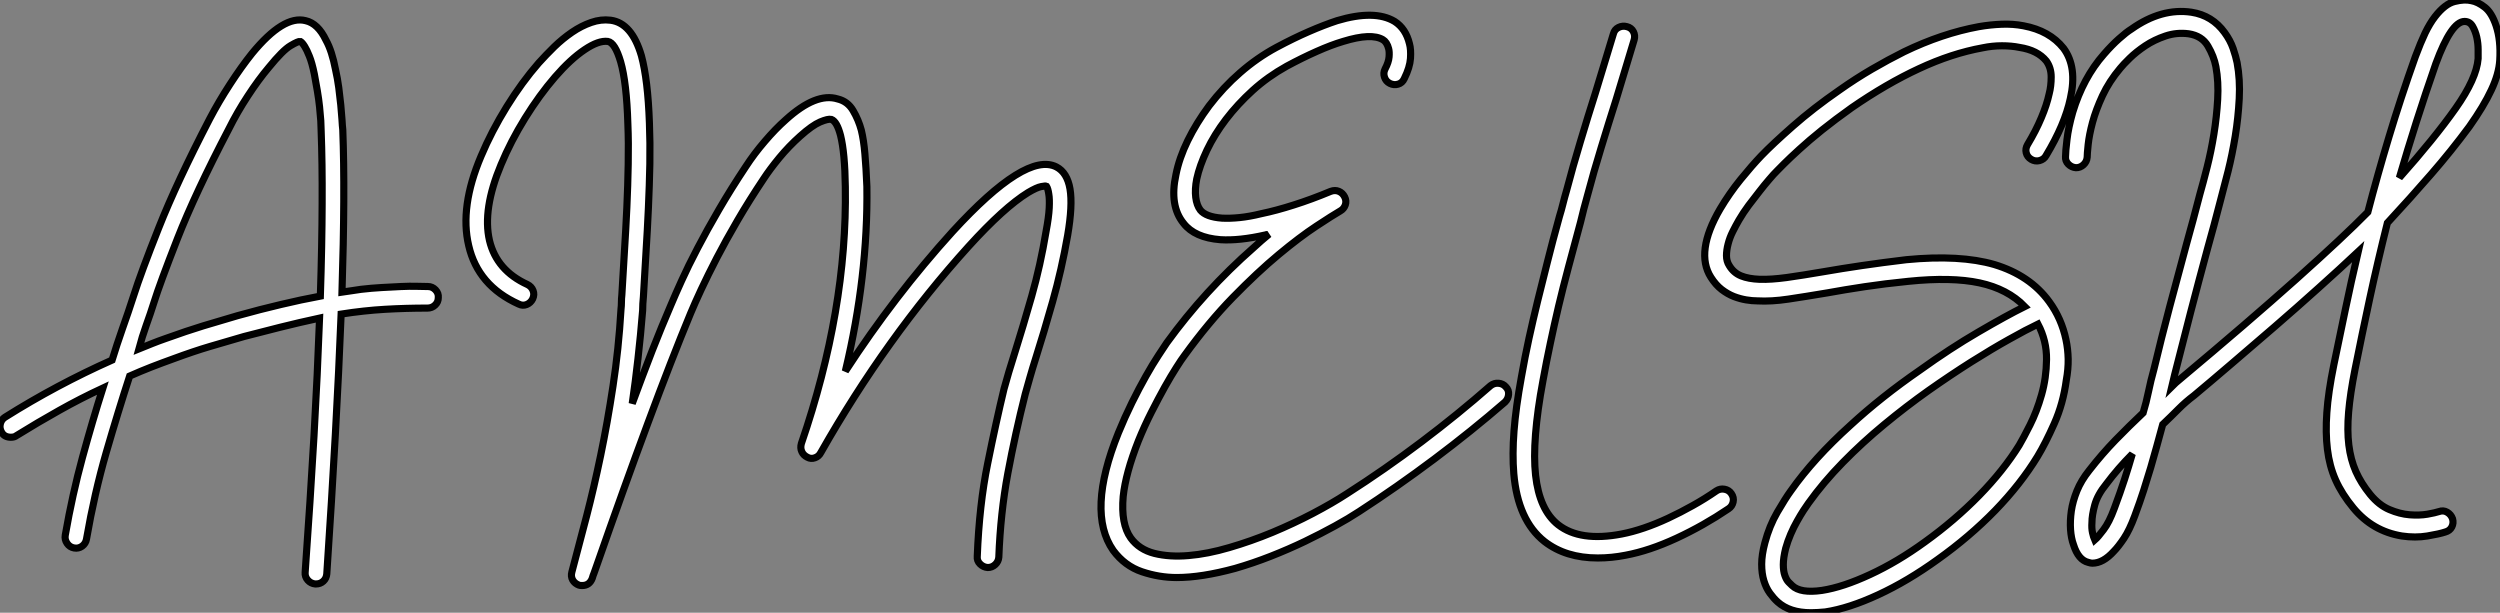 <?xml version="1.0" standalone="no"?>
<svg xmlns="http://www.w3.org/2000/svg" viewBox="-6.961 -55.473 350.165 85.823"><rect x="-6.961" y="-55.473" width="350.165" height="85.823" fill="#808080" stroke="none"/><path d="M52.98-15.34L52.98-15.34Q53.59-15.34 54.04-14.87Q54.49-14.39 54.43-13.78L54.43-13.78Q54.43-13.16 53.98-12.74Q53.54-12.32 52.92-12.32L52.92-12.32Q49.90-12.32 46.96-12.15Q44.02-11.98 40.82-11.48L40.82-11.48Q40.21 3.98 38.81 24.92L38.81 24.92Q38.75 25.54 38.33 25.93Q37.91 26.32 37.30 26.32L37.30 26.32L37.18 26.32Q36.57 26.26 36.15 25.79Q35.73 25.31 35.78 24.70L35.78 24.70Q36.51 14.45 37.02 5.57Q37.52-3.30 37.80-10.92L37.80-10.92Q34.94-10.30 32.26-9.63Q29.57-8.96 27.22-8.34L27.22-8.34Q24.70-7.62 22.43-6.94Q20.16-6.27 17.30-5.21L17.30-5.21Q15.74-4.65 14.22-4.06Q12.71-3.47 11.20-2.80L11.20-2.80Q9.58 2.18 7.92 7.90Q6.27 13.61 5.15 20.05L5.15 20.05Q5.04 20.66 4.54 21.03Q4.03 21.39 3.42 21.28L3.42 21.28Q2.80 21.17 2.44 20.64Q2.07 20.10 2.18 19.49L2.18 19.49Q3.19 13.72 4.59 8.60Q5.99 3.47 7.45-1.12L7.45-1.12Q4.31 0.34 1.32 2.02Q-1.68 3.70-4.65 5.54L-4.65 5.54Q-4.93 5.77-5.43 5.77L-5.43 5.77Q-6.33 5.77-6.72 5.10L-6.72 5.10Q-7.06 4.54-6.92 3.92Q-6.78 3.30-6.27 2.97L-6.27 2.97Q0.95-1.57 8.74-5.04L8.74-5.04Q9.41-7.22 10.19-9.44Q10.98-11.65 11.76-14.06L11.76-14.06Q12.77-17.25 15.29-23.60Q17.81-29.96 22.40-38.81L22.40-38.81Q23.69-41.27 25.26-43.68Q26.82-46.09 28.34-47.99L28.34-47.99Q32.76-53.37 35.84-52.58L35.84-52.58Q37.58-52.19 38.70-49.84L38.70-49.84Q39.54-48.33 40.04-45.70L40.04-45.70Q40.32-44.46 40.49-43.18Q40.66-41.89 40.77-40.77Q40.88-39.65 40.94-38.72Q40.99-37.80 41.05-37.30L41.05-37.30Q41.22-32.87 41.19-27.22Q41.16-21.56 40.94-14.56L40.94-14.56Q41.66-14.67 42.34-14.76Q43.01-14.84 43.62-14.95L43.62-14.95Q45.08-15.12 46.51-15.20Q47.94-15.29 49.20-15.34Q50.46-15.40 51.44-15.37Q52.42-15.34 52.98-15.34ZM26.32-11.26L26.32-11.26Q29.51-12.15 32.37-12.82Q35.22-13.50 37.91-14L37.91-14Q38.14-21.17 38.16-26.94Q38.19-32.70 38.02-37.18L38.02-37.18Q38.02-37.69 37.97-38.56Q37.91-39.42 37.80-40.49Q37.69-41.55 37.49-42.73Q37.30-43.90 37.07-45.08L37.07-45.08Q36.74-46.70 36.37-47.60Q36.01-48.50 35.73-48.94L35.73-48.94Q35.39-49.50 35.11-49.67L35.11-49.67Q34.83-49.73 33.74-49.08Q32.65-48.44 30.69-46.03L30.69-46.03Q29.23-44.30 27.75-42.03Q26.26-39.76 25.09-37.41L25.09-37.41Q20.38-28.39 17.89-22.04Q15.40-15.68 14.62-13.16L14.62-13.16Q14.11-11.54 13.52-9.91Q12.94-8.29 12.49-6.61L12.49-6.61Q13.44-7 14.36-7.36Q15.29-7.73 16.24-8.06L16.24-8.06Q19.21-9.13 21.50-9.83Q23.80-10.53 26.32-11.26ZM141.01-32.09L141.01-32.09Q142.52-31.30 142.91-29.01Q143.30-26.71 142.58-22.51L142.58-22.51Q141.74-17.70 140.48-13.24Q139.22-8.79 138.15-5.43L138.15-5.43Q137.65-3.86 137.28-2.55Q136.92-1.23 136.64-0.28L136.64-0.28Q135.24 5.26 134.20 10.84Q133.17 16.41 132.94 22.57L132.94 22.57Q132.89 23.18 132.44 23.60Q131.99 24.02 131.38 24.02L131.38 24.02Q130.76 23.97 130.31 23.52Q129.86 23.07 129.92 22.46L129.92 22.46Q130.20 15.23 131.38 9.44Q132.55 3.64 133.67-1.01L133.67-1.01Q133.95-2.02 134.34-3.36Q134.74-4.70 135.24-6.27L135.24-6.27Q136.30-9.63 137.54-13.97Q138.77-18.31 139.55-23.02L139.55-23.02Q139.94-25.09 140-26.35Q140.06-27.61 139.94-28.28L139.94-28.28Q139.83-29.06 139.61-29.40L139.61-29.40Q139.50-29.46 138.88-29.34Q138.26-29.23 137.03-28.50L137.03-28.50Q133.67-26.43 128.69-20.94L128.69-20.94Q117.15-8.18 108.02 7.90L108.02 7.90Q107.74 8.46 107.18 8.65Q106.62 8.85 106.12 8.57L106.12 8.57Q105.56 8.29 105.34 7.78Q105.11 7.28 105.28 6.66L105.28 6.66Q111.72-12.10 111.44-29.29L111.44-29.29Q111.38-34.05 110.77-36.51L110.77-36.51Q110.26-38.47 109.48-38.75L109.48-38.75Q109.03-38.86 107.91-38.39Q106.79-37.91 105.11-36.40L105.11-36.40Q103.54-35 102.20-33.38Q100.86-31.75 100.02-30.46L100.02-30.46Q98-27.44 96.35-24.61Q94.70-21.78 93.44-19.35Q92.18-16.91 91.25-14.92Q90.33-12.94 89.77-11.59L89.77-11.59Q87.08-5.10 83.78 3.81Q80.47 12.71 76.50 24.08L76.50 24.08Q76.38 24.47 76.24 24.81Q76.10 25.14 75.99 25.54L75.99 25.54Q75.60 26.54 74.59 26.54L74.59 26.54Q74.26 26.54 74.14 26.49L74.14 26.49Q73.53 26.26 73.25 25.76Q72.97 25.26 73.14 24.64L73.14 24.64L73.36 23.80Q74.20 20.66 75.21 16.77Q76.22 12.88 77.17 8.32Q78.12 3.75 78.90-1.40Q79.69-6.55 80.02-12.15L80.02-12.15Q80.08-12.66 80.08-13.16Q80.08-13.66 80.14-14.17L80.14-14.17Q80.30-17.14 80.50-20.24Q80.70-23.35 80.84-26.43Q80.98-29.51 81.03-32.48Q81.09-35.45 80.98-38.14L80.98-38.14Q80.81-43.90 79.97-46.82L79.97-46.82Q79.18-49.50 78.18-49.67L78.18-49.67Q76.89-49.84 74.93-48.52Q72.97-47.21 70.78-44.69L70.78-44.69Q68.60-42.17 66.58-38.92Q64.57-35.67 63.22-32.42L63.22-32.42Q60.59-26.15 61.60-21.78L61.60-21.78Q62.61-17.58 66.92-15.62L66.92-15.62Q67.48-15.34 67.70-14.78Q67.93-14.22 67.65-13.61L67.65-13.61Q67.37-13.05 66.81-12.82Q66.25-12.60 65.69-12.88L65.69-12.88Q59.98-15.46 58.69-21.06L58.69-21.06Q57.40-26.49 60.42-33.60L60.42-33.60Q61.88-37.07 64.01-40.52Q66.14-43.96 68.49-46.65L68.49-46.65Q69.50-47.77 70.67-48.92Q71.85-50.06 73.16-50.96Q74.48-51.86 75.85-52.33Q77.22-52.81 78.57-52.64L78.57-52.64Q81.54-52.25 82.88-47.66L82.88-47.66Q83.33-45.98 83.61-43.65Q83.89-41.33 84-38.25L84-38.25Q84.11-35.50 84.06-32.51Q84-29.51 83.86-26.38Q83.72-23.24 83.52-20.10Q83.33-16.97 83.16-13.94L83.16-13.94Q83.10-13.44 83.08-12.94Q83.05-12.43 83.05-11.98L83.05-11.98Q82.77-8.51 82.40-5.26Q82.04-2.02 81.59 1.06L81.59 1.06Q83.05-2.91 84.39-6.36Q85.74-9.80 87.02-12.77L87.02-12.77Q87.58-14.11 88.51-16.16Q89.43-18.20 90.75-20.72Q92.06-23.24 93.74-26.12Q95.42-29.01 97.50-32.14L97.50-32.14Q98.67-33.94 100.16-35.67Q101.64-37.41 103.10-38.70L103.10-38.70Q107.35-42.56 110.38-41.61L110.38-41.61Q111.78-41.27 112.53-39.98Q113.29-38.70 113.68-37.24L113.68-37.24Q114.02-35.84 114.18-33.94Q114.35-32.03 114.46-29.34L114.46-29.34Q114.63-16.80 111.44-3.47L111.44-3.47Q118.33-14.06 126.45-23.02L126.45-23.02Q136.75-34.27 141.01-32.09ZM203.95-1.29L203.95-1.29Q204.40-0.84 204.34-0.22Q204.29 0.39 203.84 0.84L203.84 0.84Q199.19 4.87 193.93 8.82Q188.66 12.77 183.40 16.18L183.40 16.18Q181.94 17.14 180.01 18.20Q178.08 19.26 175.81 20.36Q173.54 21.45 171.05 22.43Q168.56 23.41 166.04 24.14L166.04 24.14Q161.34 25.42 157.86 25.42L157.86 25.42Q155.40 25.42 152.99 24.61Q150.58 23.80 148.96 21.62L148.96 21.62Q145.21 16.24 149.69 5.15L149.69 5.15Q150.58 2.97 151.59 0.92Q152.60-1.12 153.55-2.80Q154.50-4.48 155.29-5.68Q156.07-6.89 156.46-7.45L156.46-7.45Q161.78-14.78 168.62-20.78L168.62-20.78Q169.18-21.28 169.71-21.76Q170.24-22.23 170.80-22.68L170.80-22.68Q170.69-22.62 170.55-22.62Q170.41-22.62 170.30-22.57L170.30-22.57Q166.60-21.73 163.97-21.90L163.97-21.90Q160.38-22.18 158.82-24.19L158.82-24.19Q156.80-26.66 157.75-31.02L157.75-31.02Q158.20-33.32 159.40-35.78Q160.61-38.25 162.40-40.66L162.40-40.66Q164.36-43.23 166.74-45.30Q169.12-47.38 171.81-48.83L171.81-48.83Q174.22-50.12 176.34-51.04Q178.47-51.97 180.32-52.58L180.32-52.58Q185.58-54.15 188.38-52.47L188.38-52.47Q189.95-51.46 190.46-49.34L190.46-49.34Q190.68-48.55 190.60-47.29Q190.51-46.03 189.73-44.46L189.73-44.46Q189.45-43.85 188.86-43.68Q188.27-43.51 187.71-43.79L187.71-43.79Q187.15-44.07 186.96-44.66Q186.76-45.25 187.04-45.81L187.04-45.81Q187.54-46.76 187.60-47.49Q187.66-48.22 187.54-48.66L187.54-48.66Q187.43-49.11 187.21-49.45Q186.98-49.78 186.76-49.90L186.76-49.90Q185.14-50.90 181.16-49.67L181.16-49.67Q179.48-49.17 177.46-48.27Q175.45-47.38 173.26-46.20L173.26-46.20Q170.63-44.74 168.50-42.81Q166.38-40.88 164.75-38.75Q163.13-36.62 162.09-34.44Q161.06-32.26 160.66-30.41L160.66-30.41Q160.38-28.95 160.52-27.83Q160.66-26.71 161.17-26.04L161.17-26.04Q161.95-25.09 164.19-24.92L164.19-24.92Q165.31-24.86 166.68-25.00Q168.06-25.14 169.68-25.54L169.68-25.54Q171.81-25.98 174.27-26.77Q176.74-27.55 179.42-28.67L179.42-28.67Q180.04-28.90 180.57-28.67Q181.10-28.45 181.38-27.89L181.38-27.89Q181.66-27.33 181.47-26.77Q181.27-26.21 180.77-25.93L180.77-25.93Q179.70-25.31 177.41-23.80Q175.11-22.29 172.14-19.82Q169.18-17.36 165.73-13.83Q162.29-10.30 158.93-5.66L158.93-5.66Q158.54-5.15 157.81-4.00Q157.08-2.86 156.18-1.26Q155.29 0.34 154.31 2.27Q153.33 4.20 152.49 6.27L152.49 6.27Q150.70 10.81 150.36 14.06L150.36 14.06Q150.02 17.92 151.42 19.88L151.42 19.88Q152.60 21.50 154.73 22.04Q156.86 22.57 159.52 22.34Q162.18 22.12 165.23 21.22Q168.28 20.33 171.25 19.10Q174.22 17.86 176.93 16.44Q179.65 15.01 181.72 13.66L181.72 13.66Q186.98 10.30 192.14 6.41Q197.29 2.52 201.82-1.46L201.82-1.46Q202.33-1.85 202.94-1.79Q203.56-1.74 203.95-1.29ZM235.54 13.66L235.54 13.66Q235.93 14.22 235.79 14.84Q235.65 15.46 235.14 15.79L235.14 15.79Q231.67 18.14 227.86 19.91Q224.06 21.67 220.75 22.29L220.75 22.29Q218.79 22.68 216.83 22.68L216.83 22.68Q212.35 22.68 209.38 20.38L209.38 20.38Q205.63 17.42 205.07 10.86L205.07 10.86Q204.85 8.18 205.10 4.90Q205.35 1.62 206.14-2.69L206.14-2.69Q206.64-5.54 207.20-8.09Q207.76-10.64 208.40-13.27Q209.05-15.90 209.78-18.79Q210.50-21.67 211.46-25.14L211.46-25.14Q211.74-26.04 211.96-26.94Q212.18-27.83 212.46-28.78L212.46-28.78Q213.36-32.20 214.40-35.64Q215.43-39.09 216.50-42.45L216.50-42.45Q217.11-44.52 217.76-46.59Q218.40-48.66 219.02-50.74L219.02-50.74Q219.18-51.35 219.74-51.63Q220.30-51.91 220.92-51.74L220.92-51.74Q221.54-51.58 221.82-51.04Q222.10-50.51 221.93-49.90L221.93-49.90Q221.31-47.82 220.67-45.72Q220.02-43.62 219.41-41.55L219.41-41.55Q218.34-38.19 217.31-34.80Q216.27-31.42 215.38-28.06L215.38-28.06Q215.10-27.10 214.87-26.18Q214.65-25.26 214.42-24.36L214.42-24.36Q213.47-20.89 212.72-18.03Q211.96-15.18 211.34-12.57Q210.73-9.97 210.20-7.45Q209.66-4.93 209.16-2.18L209.16-2.18Q207.59 6.22 208.12 11.09Q208.66 15.96 211.29 18.03L211.29 18.03Q214.37 20.44 220.19 19.32L220.19 19.32Q221.65 19.04 223.30 18.48Q224.95 17.92 226.69 17.11Q228.42 16.30 230.13 15.34Q231.84 14.39 233.46 13.27L233.46 13.27Q233.97 12.94 234.58 13.05Q235.20 13.16 235.54 13.66ZM277.03-35.22L277.03-35.22Q278.21-37.18 278.96-38.98Q279.72-40.77 280.06-42.34L280.06-42.34Q280.34-43.40 280.34-44.69Q280.34-45.98 279.66-46.93L279.66-46.93Q278.43-48.44 275.91-48.83L275.91-48.83Q274.79-49.06 273.45-49.06Q272.10-49.06 270.76-48.78L270.76-48.78Q266.39-47.99 261.83-45.86Q257.26-43.74 252.39-40.38L252.39-40.38Q250.10-38.75 248.25-37.27Q246.40-35.78 245.06-34.55Q243.71-33.32 242.93-32.54Q242.14-31.75 241.98-31.58L241.98-31.58Q241.47-31.08 240.83-30.32Q240.18-29.57 239.46-28.64Q238.73-27.72 237.97-26.71Q237.22-25.70 236.60-24.64L236.60-24.64Q236.15-23.86 235.73-23.02Q235.31-22.18 235.09-21.31Q234.86-20.44 234.86-19.66Q234.86-18.87 235.26-18.26L235.26-18.26Q235.87-17.25 236.91-16.83Q237.94-16.41 239.51-16.35Q241.08-16.30 243.29-16.60Q245.50-16.91 248.47-17.42L248.47-17.42Q250.99-17.86 253.85-18.28Q256.70-18.70 260.06-19.10L260.06-19.10Q267.57-19.82 272.38-18.42L272.38-18.42Q277.37-16.91 280.06-13.22L280.06-13.22Q281.79-10.86 282.41-7.90L282.41-7.90Q282.69-6.61 282.72-5.18Q282.74-3.75 282.46-2.24L282.46-2.24Q282.02 1.06 280.78 3.84Q279.55 6.61 278.43 8.46L278.43 8.46Q276.08 12.32 272.50 16.02Q268.91 19.71 264.43 22.90L264.43 22.90Q260.23 25.93 256.12 27.83Q252.00 29.74 248.70 30.24L248.70 30.24Q248.14 30.30 247.66 30.32Q247.18 30.35 246.68 30.35L246.68 30.35Q243.71 30.35 242.03 28.84L242.03 28.84Q241.47 28.34 240.94 27.61Q240.41 26.88 240.10 25.87Q239.79 24.86 239.79 23.55Q239.79 22.23 240.24 20.55L240.24 20.55Q240.86 18.20 241.98 16.27Q243.10 14.34 243.88 13.27L243.88 13.27Q247.07 8.74 252.22 4.09L252.22 4.09Q256.54 0.11 261.97-3.64L261.97-3.64Q266.17-6.66 270.12-8.96Q274.06-11.26 276.64-12.54L276.64-12.54Q274.23-15.01 270.31-15.85Q266.39-16.69 260.34-16.07L260.34-16.07Q257.04-15.74 254.24-15.32Q251.44-14.90 248.98-14.45L248.98-14.45Q245.95-13.94 243.54-13.58Q241.14-13.22 239.18-13.33L239.18-13.33Q238.45-13.33 237.61-13.47Q236.77-13.61 235.90-13.94Q235.03-14.28 234.19-14.92Q233.35-15.57 232.68-16.63L232.68-16.63Q230.44-20.16 233.97-26.21L233.97-26.21Q235.26-28.39 236.85-30.35Q238.45-32.31 239.74-33.66L239.74-33.66Q241.30-35.28 244.16-37.80Q247.02-40.32 250.66-42.84L250.66-42.84Q252.95-44.46 255.22-45.78Q257.49-47.10 259.73-48.22L259.73-48.22Q265.05-50.79 270.20-51.74L270.20-51.74Q271.82-52.02 273.42-52.08Q275.02-52.14 276.47-51.86L276.47-51.86Q280.11-51.18 282.07-48.72L282.07-48.72Q284.03-46.09 283.02-41.66L283.02-41.66Q282.24-38.02 279.61-33.66L279.61-33.66Q279.33-33.15 278.71-32.98Q278.10-32.82 277.54-33.15L277.54-33.15Q276.98-33.49 276.84-34.08Q276.70-34.66 277.03-35.22ZM275.86 6.89L275.86 6.89Q276.42 5.94 277.37 4.06Q278.32 2.18 278.99-0.17Q279.66-2.52 279.69-5.12Q279.72-7.73 278.49-10.08L278.49-10.08Q276.86-9.30 274.46-7.95Q272.05-6.61 269.16-4.79Q266.28-2.97 263.14-0.76Q260.01 1.46 256.96 3.98Q253.90 6.50 251.16 9.30Q248.42 12.10 246.34 15.01L246.34 15.01Q246.06 15.40 245.64 16.04Q245.22 16.69 244.75 17.53Q244.27 18.37 243.85 19.35Q243.43 20.33 243.15 21.34L243.15 21.34Q242.82 22.68 242.82 23.60Q242.82 24.53 243.04 25.14Q243.26 25.76 243.57 26.07Q243.88 26.38 244.05 26.54L244.05 26.54Q245.22 27.66 248.25 27.22L248.25 27.22Q251.16 26.77 254.97 25.00Q258.78 23.24 262.64 20.44L262.64 20.44Q266.84 17.42 270.26 13.92Q273.67 10.42 275.86 6.89ZM342.66-51.86L342.66-51.86Q343.34-49.84 343.17-47.04L343.17-47.04Q343.06-45.14 341.99-42.87Q340.93-40.60 338.91-37.74L338.91-37.74Q336.39-34.33 333.56-31.08Q330.74-27.83 327.43-24.25L327.43-24.25Q326.03-18.65 324.94-13.58Q323.85-8.51 322.90-3.75L322.90-3.75Q322.22-0.34 322 2.24Q321.78 4.82 322.03 6.86Q322.28 8.90 323.01 10.56Q323.74 12.21 325.02 13.78L325.02 13.78Q326.26 15.29 327.71 15.90Q329.17 16.52 330.54 16.63Q331.91 16.74 333.03 16.55Q334.15 16.35 334.66 16.18L334.66 16.18Q335.27 15.96 335.80 16.27Q336.34 16.58 336.56 17.19L336.56 17.19Q336.73 17.81 336.45 18.34Q336.17 18.87 335.55 19.04L335.55 19.04Q334.71 19.32 333.03 19.60Q331.35 19.88 329.45 19.60L329.45 19.60Q325.36 18.93 322.67 15.68L322.67 15.68Q321.05 13.72 320.18 11.76Q319.31 9.80 319.03 7.45L319.03 7.45Q318.75 5.15 318.95 2.32Q319.14-0.50 319.93-4.37L319.93-4.37Q320.71-8.06 321.52-12.01Q322.34-15.96 323.34-20.22L323.34-20.22Q320.82-17.86 317.80-15.15Q314.78-12.43 311.67-9.74Q308.56-7.06 305.62-4.54Q302.68-2.02 300.33-0.06L300.33-0.06Q299.21 0.78 298.17 1.82Q297.14 2.86 295.96 3.98L295.96 3.98Q295.51 5.60 295.12 7.06Q294.73 8.51 294.28 10.02Q293.83 11.54 293.30 13.19Q292.77 14.84 292.04 16.80L292.04 16.80Q291.31 18.76 290.53 19.94Q289.74 21.11 289.13 21.73L289.13 21.73Q287.62 23.41 286.10 23.41L286.10 23.41Q285.88 23.41 285.54 23.30L285.54 23.30Q284.14 22.96 283.47 20.83L283.47 20.83Q283.14 19.94 283.05 18.70Q282.97 17.47 283.16 16.10Q283.36 14.73 283.95 13.27Q284.54 11.82 285.66 10.42L285.66 10.42Q287.45 8.12 289.35 6.16Q291.26 4.20 293.22 2.35L293.22 2.35Q293.66 0.90 293.97-0.62Q294.28-2.13 294.73-3.75L294.73-3.75Q295.79-8.18 296.94-12.52Q298.09-16.86 299.32-21.39L299.32-21.39Q299.77-23.02 300.22-24.67Q300.66-26.32 301.17-28.28L301.17-28.28Q301.62-29.85 302.18-32.06Q302.74-34.27 303.13-36.68Q303.52-39.09 303.66-41.55Q303.80-44.02 303.41-46.14L303.41-46.14Q303.13-47.60 302.29-49.03Q301.45-50.46 299.60-50.74L299.60-50.74Q297.92-50.96 296.35-50.43Q294.78-49.90 293.52-49.06Q292.26-48.22 291.34-47.32Q290.42-46.42 290.02-45.92L290.02-45.92Q288.46-44.07 287.53-42.08Q286.61-40.10 286.13-38.33Q285.66-36.57 285.52-35.22Q285.38-33.88 285.38-33.43L285.38-33.43Q285.32-32.82 284.87-32.40Q284.42-31.98 283.81-31.98L283.81-31.98Q283.19-32.03 282.74-32.48Q282.30-32.93 282.35-33.54L282.35-33.54Q282.35-34.22 282.55-35.90Q282.74-37.58 283.36-39.76L283.36-39.76Q284.82-44.58 287.73-47.88L287.73-47.88Q288.85-49.17 289.86-50.06Q290.86-50.96 291.59-51.41L291.59-51.41Q295.79-54.38 299.99-53.76L299.99-53.76Q302.90-53.31 304.64-50.90L304.64-50.90Q305.42-49.84 305.82-48.69Q306.21-47.54 306.38-46.70L306.38-46.70Q306.82-44.35 306.68-41.66Q306.54-38.98 306.12-36.40Q305.70-33.82 305.12-31.50Q304.53-29.18 304.08-27.50L304.08-27.50Q303.58-25.54 303.13-23.88Q302.68-22.23 302.23-20.61L302.23-20.61Q301-16.07 299.88-11.76Q298.76-7.45 297.64-3.02L297.64-3.02Q297.53-2.58 297.44-2.18Q297.36-1.79 297.25-1.34L297.25-1.34Q297.53-1.62 297.78-1.85Q298.03-2.07 298.37-2.35L298.37-2.35Q307.94-10.36 314.64-16.35Q321.33-22.34 324.69-25.76L324.69-25.76Q326.03-30.91 327.66-36.32Q329.28-41.72 331.35-47.54L331.35-47.54Q332.08-49.50 332.72-50.85Q333.37-52.19 334.10-53.14L334.10-53.14Q335.50-54.94 336.87-55.27Q338.24-55.61 339.19-55.38L339.19-55.38Q340.09-55.22 341.07-54.46Q342.05-53.70 342.66-51.86ZM289.18 15.74L289.18 15.74Q290.02 13.50 290.61 11.68Q291.20 9.86 291.70 8.12L291.70 8.12Q289.69 10.14 288.06 12.32L288.06 12.32Q286.83 13.83 286.44 15.26Q286.05 16.69 286.05 17.70L286.05 17.70Q285.99 18.54 286.13 19.15Q286.27 19.77 286.44 20.16L286.44 20.16Q286.89 19.77 287.67 18.73Q288.46 17.70 289.18 15.74ZM340.14-47.26L340.14-47.26Q340.14-47.66 340.14-48.52Q340.14-49.39 339.95-50.26Q339.75-51.13 339.36-51.80Q338.97-52.47 338.24-52.47L338.24-52.47Q336.39-52.47 334.21-46.54L334.21-46.54Q332.75-42.34 331.49-38.39Q330.23-34.44 329.11-30.58L329.11-30.58Q334.04-36.12 336.98-40.29Q339.92-44.46 340.14-47.26Z" fill="white" stroke="black" transform="scale(1,1)"/></svg>